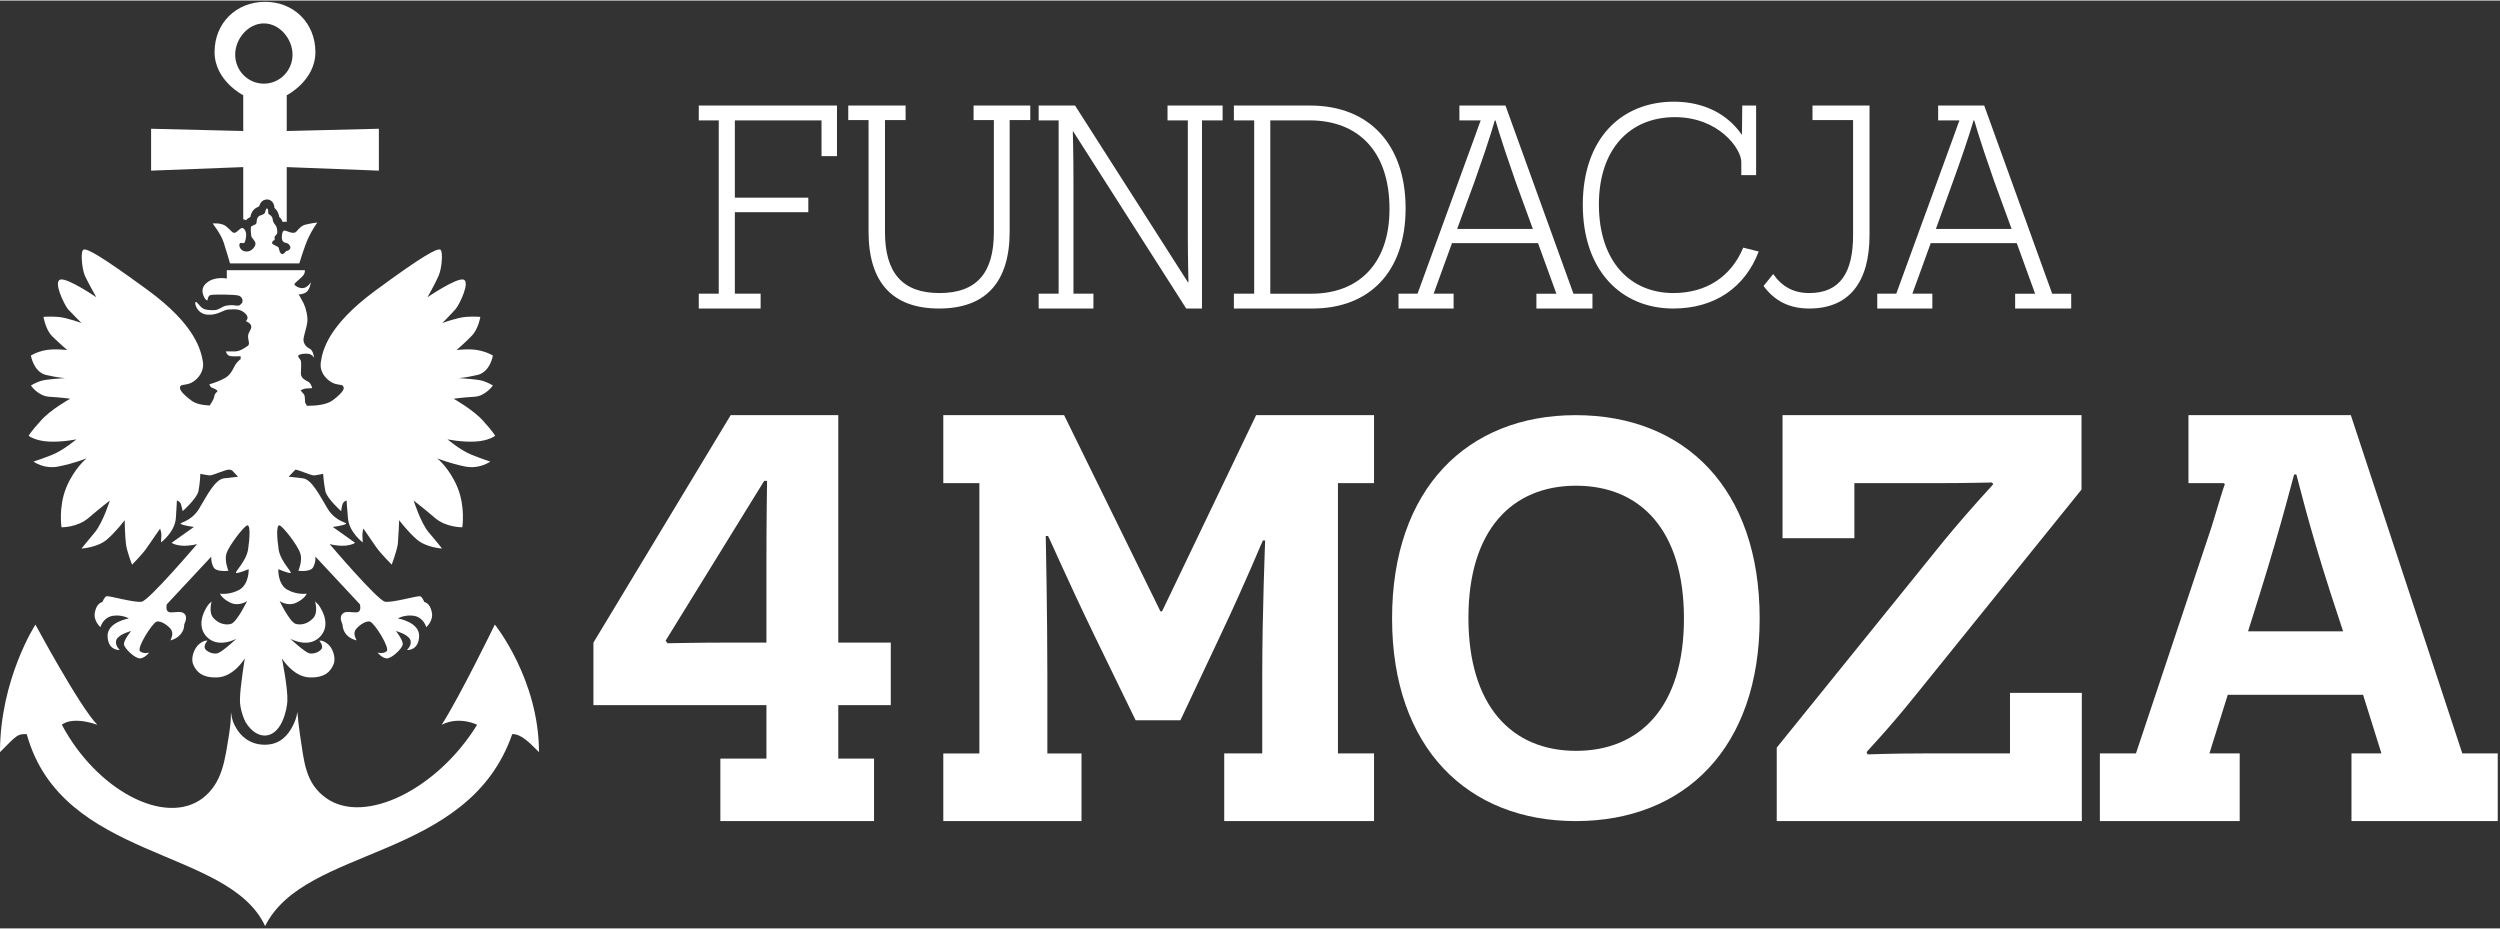<?xml version="1.0" encoding="UTF-8"?>
<svg xmlns="http://www.w3.org/2000/svg" version="1.2" viewBox="0 0 776 288" width="218" height="81">
  <rect x="0" y="0" width="776" height="288" fill="#333333" stroke="none"/>
  <title>&lt;Group&gt;</title>
  <style>
		.s0 { fill: #ffffff } 
	</style>
  <g id="&lt;Group&gt;">
    <g id="&lt;Group&gt;">
      <path id="&lt;Compound Path&gt;" fill-rule="evenodd" class="s0" d="m271.3 235.3v19.4h-47.7v-19.4h14.3v-16.6h-53.7v-19.4l42.6-70.6h33.4v70.6h16.3v19.4h-16.3v16.6zm-33.4-60.7c0-14.2 0.2-25.4 0.2-25.5h-0.9l-30.6 49.6 0.6 0.8c1 0 9.1-0.2 18-0.2h12.7z"></path>
      <path id="&lt;Compound Path&gt;" class="s0" d="m426.5 233.7v21h-46.5v-21h11.8v-24.3c0-19.1 0.9-41.6 0.9-41.8h-0.7c-0.2 0.2-4.6 11.3-13.2 29.5l-12.4 26.3h-13.9l-12.7-26.1c-8.9-18.4-14.3-31-14.5-31.1h-0.7c0 0.1 0.5 24.1 0.5 43.2v24.3h10.6v21h-42.9v-21h11.2v-83.9h-11.2v-21.1h37.5l29.9 60.9h0.5l29.2-60.9h36.6v21.1h-11.2v83.9z"></path>
      <path id="&lt;Compound Path&gt;" fill-rule="evenodd" class="s0" d="m489.1 128.7c33.8 0 57.1 22.7 57.1 63.1 0 40.2-23.3 62.9-57.1 62.9-33.5 0-57-22.7-57-62.9 0-40.2 23.3-63.1 57-63.1zm0.1 104.2c19.9 0 33.5-13.7 33.5-41.1 0-27.5-13.6-41.2-33.5-41.2-19.9 0-33.4 13.8-33.4 41 0 27.4 13.5 41.3 33.4 41.3z"></path>
      <path id="&lt;Compound Path&gt;" class="s0" d="m594.7 215.5c-8.9 11.1-15.3 17.6-15.3 17.8l0.3 0.7c0.2 0 7.7-0.3 17.4-0.3h26.8v-18.8h22.3v39.8h-94.7v-22.8l51.8-64.1c9.5-11.5 15.4-17.5 15.4-17.7l-0.4-0.5c-0.1 0-8.5 0.2-16.1 0.2h-26.6v17.1h-22.3v-38.2h92.8v23.1z"></path>
      <path id="&lt;Compound Path&gt;" fill-rule="evenodd" class="s0" d="m733.5 215.5h-42l-5.7 18.2h9.4v21h-43.4v-21h11.2l23.5-70.4c1.6-5.1 3.4-11.5 4.1-13.2l-0.4-0.3c-1.6 0-3.7 0-5.7 0h-5.2v-21.1h50.4l34.6 105h11v21h-45.4v-21h9.3zm-10.2-31.9c-6.9-21.4-10.3-36-10.5-36.5h-0.7c-0.2 0.5-3.8 15.1-10.6 36.9l-3.7 11.8h29.5z"></path>
    </g>
    <g id="&lt;Group&gt;">
      <path id="&lt;Compound Path&gt;" class="s0" d="m255 48.3v-11.1h-26.9v24h22.8v4.5h-22.8v25.3h8v4.6h-19.2v-4.6h6.2v-53.8h-6.2v-4.6h42.9v15.7z"></path>
      <path id="&lt;Compound Path&gt;" class="s0" d="m313.4 71.7c0 15.8-7.5 23.9-21.9 23.9-14.5 0-21.9-8.1-21.9-23.9v-34.6h-6.3v-4.5h17.8v4.5h-6.4v34.8c0 12.5 5.3 18.9 16.9 18.9 11.7 0 16.9-6.4 16.9-18.9v-34.8h-6.3v-4.5h17.6v4.5h-6.4z"></path>
      <path id="&lt;Compound Path&gt;" class="s0" d="m373.1 95.6h-4.9l-35.1-55h-0.1c0 0.1 0.2 7.1 0.2 15v35.4h6.2v4.6h-17v-4.6h6.2v-53.8h-6.2v-4.6h11.3l35 54.8h0.2c0-0.1-0.2-7.4-0.2-14.9v-35.3h-6.3v-4.6h17.1v4.6h-6.4z"></path>
      <path id="&lt;Compound Path&gt;" fill-rule="evenodd" class="s0" d="m406.7 32.6c18.3 0 29.6 12.1 29.6 31.9 0 19.8-11.3 31.1-28.9 31.1h-24.4v-4.6h6.3v-53.8h-6.3v-4.6zm0.4 58.4c14.3 0 24.2-9 24.2-26.3 0-18.2-10-27.5-24.8-27.5h-12.2v53.8z"></path>
      <path id="&lt;Compound Path&gt;" fill-rule="evenodd" class="s0" d="m477.4 75.3h-26.7l-5.7 15.7h6.2v4.6h-17.1v-4.6h5.9l17.8-48.8c1-2.7 1.5-4.3 1.8-4.9l-0.1-0.1h-6.5v-4.6h14.3l21.1 58.4h5.9v4.6h-17.4v-4.6h6.2zm-7-19.2c-5.3-15.1-6.1-18.8-6.2-18.9h-0.2c-0.1 0.1-0.9 3.8-6.3 19l-5.4 14.7h23.5z"></path>
      <path id="&lt;Compound Path&gt;" class="s0" d="m545.9 77.9c-4.2 11.1-13.6 17.7-26.5 17.7-16.3 0-28.1-11.9-28.1-32.2 0-20.6 12-32 28.3-32 9.2 0 16.6 3.8 21 10.2h0.1l0.1-9h4.3v21.6h-4.6v-4.1c0-4.1-7-13.9-20.6-13.9-14 0-23.6 9.9-23.6 27.1 0 17.9 9.9 27.5 23.1 27.5 10.4 0 18-5.2 21.7-14.1z"></path>
      <path id="&lt;Compound Path&gt;" class="s0" d="m580.3 72.8c0 14.7-6.4 22.8-18.7 22.8-6.3 0-10.8-2.4-14.2-7l3-3.7c2.8 4 6.4 5.9 11.2 5.9 9.6 0 13.6-6.4 13.6-18v-35.7h-12.6v-4.5h17.7z"></path>
      <path id="&lt;Compound Path&gt;" fill-rule="evenodd" class="s0" d="m626 75.3h-26.7l-5.7 15.7h6.2v4.6h-17.1v-4.6h5.9l17.8-48.8c1-2.7 1.5-4.3 1.8-4.9l-0.1-0.1h-6.5v-4.6h14.3l21.1 58.4h5.9v4.6h-17.4v-4.6h6.2zm-7-19.2c-5.3-15.1-6.1-18.8-6.2-18.9h-0.2c-0.1 0.1-0.9 3.8-6.4 19l-5.3 14.7h23.5z"></path>
    </g>
    <g id="&lt;Group&gt;">
      <path id="&lt;Path&gt;" class="s0" d="m71.4 81.6h21.5c0 0 1.7-5.6 2.8-7.9 1.2-2.6 2.8-4.8 2.8-4.8 0 0-2.3 0.3-3.4 0.6-1.2 0.2-2.1 1-3.1 2.2-1 1.1-3.1-0.4-3.8-0.3-0.6 0.1-0.8 1.7-0.7 2.5 0.1 0.8 0.5 1.2 1.2 1.3 0.7 0.1 1.2 0.6 1.4 1.2 0.2 0.7-0.5 1.2-1 1.3-0.6 0.1-0.6 0.8-1.4 1-0.8 0.1-1.1-1.5-1.2-2-0.2-0.4-1.9-0.9-2-1.3-0.2-0.5 0.3-0.9 0.6-1 0.3-0.1 0.1-0.9 0.1-1 0-0.2 0.6-0.6 0.8-1.1 0.2-0.4 0-2.2-0.6-2.7-0.5-0.6-0.7-1.1-0.8-1.9-0.2-0.9-0.8-1.1-1.2-1.4-0.3-0.4 0-1-0.3-1.6-0.3-0.5-0.7 0.2-0.8 1-0.2 0.7-0.8 0.7-1.7 1.1-1 0.5-0.9 1.8-1 2.3-0.1 0.5-1.2 0.7-1.6 1-0.3 0.3-0.1 2.3 0 3 0.1 0.7 1.3 1.4 1.3 2.4 0 0.9-1.3 2.6-3 2.4-1.6-0.1-2.1-1.6-2-2.1 0-0.5 0.4-0.7 1.1-0.5 0.6 0.1 0.8-0.6 1-2.2 0.1-1.5-0.6-2.4-1.2-2.5-0.6-0.1-1.8 1.6-2.5 1.5-0.7 0-1.1-0.9-2.5-2-1.4-1.2-4.2-0.9-4.2-0.9 0 0 2.6 3.3 3.4 5.8 0.8 2.4 2 6.6 2 6.6z"></path>
      <path id="&lt;Path&gt;" class="s0" d="m87.6 223.8c1.2-2.7 1.5-5 1.6-6.3 0.2-4-1.7-13.3-1.7-13.3 0 0 3.5 5.7 8.5 5.9 5.1 0.2 6.7-2.1 7.5-4 0.9-1.9-0.2-5.2-1.8-6.4-1.6-1.3-2.6-1-2.6-1 0 0 1.2 1.3 0.8 2.4-0.5 1-2.5 1.9-4 1.5-1.5-0.5-5.8-4.5-5.8-4.5 0 0 5.9 3.3 9.5-0.9 3.6-4.2-0.8-9.7-0.8-9.7l-1-1c0 0 1 3.4-0.5 5.1-1.5 1.7-3.6 2.4-5.5 1.9-1.9-0.6-5-7.1-5-7.1 0 0 2.5 1.8 5.2 0.5 2.7-1.3 3.2-2.8 3.2-2.8 0 0-2.9 0.5-6-1.2-3.1-1.8-2.8-6.4-2.8-6.4 0 0 2.7 1.2 3.7 1.2 1 0-2.9-3.3-3.6-7.2-0.6-4-0.7-7.7 0.2-7.6 1 0.1 5.8 6.3 6.5 8.7 0.8 2.3-0.6 5.4-0.6 5.4 0 0 3.8 0.5 4.6-1.1 0.9-1.6 0.7-3.3 0.7-3.3l13.8 14.8c0 0 0.7 2.4-1 2.5-1.8 0.1-3.6-0.6-4.5 0.6-1 1.1 0.1 3.1 0.1 3.1 0 0 0 1.9 1.3 3.3 1.3 1.4 3.1 1.7 3.1 1.7 0 0-1.1-1.8-0.5-3 0.6-1.2 3.3-3.3 4.7-2.8 1.4 0.5 6.3 8.3 5.1 9.2-1.1 0.9-2.8 0.4-2.8 0.4 0 0 1.4 1.8 2.9 1.8 1.5 0 4.7-3 4.9-4.3 0.2-1.3-2.1-4.2-2.1-4.2 0 0 3.5 0.9 4.4 2.6 0.8 1.7-1 3.3-1 3.3 0 0 3.6 0.3 3.8-4.2 0.2-4.5-6.6-5.6-6.6-5.6 0 0 2.1-1.3 5.1-0.8 3 0.6 3.7 3.5 3.7 3.5 0 0 2.4-2 1.7-4.8-0.6-2.8-2.3-3-2.3-3 0 0-0.6-1.6-1.3-1.8-0.8-0.2-8.7 2.1-10.9 1.7-2.3-0.4-17.2-17.9-17.2-17.9 0 0 2.3 0.7 4.9 0.5 2.6-0.3 3-0.9 3-0.9l-6.9-4.9c0 0 3.1-0.4 4-0.9 0.9-0.5-2.9-0.5-5.5-4.6-2.5-4.1-5-9.3-7.8-9.6-2.9-0.3-4.4-0.5-4.4-0.5l2.1-2.2c1.4 0.2 4.7 1.8 5.8 1.8 1.1-0.1 2.8-0.5 2.8-0.5 0 0 0.2 3 0.7 5.4 0.5 2.3 4.9 6.2 4.9 6.2 0 0 0.1-1.1 0.4-2.1 0.3-1 1.3-1.2 1.3-1.2 0 0 0 1 0.4 5.4 0.3 4.4 4.6 7.6 4.6 7.6 0 0-0.1-1.3-0.1-2.1-0.1-0.8 0.3-2.2 0.3-2.2 0 0 2.7 3.9 4 5.8 1.4 2 4.8 5.4 4.8 5.4 0 0 1.6-4.3 1.9-6.5 0.2-2.3 0.4-7.3 0.4-7.3 0 0 2.7 3.6 5.5 6 2.9 2.5 7.8 2.8 7.8 2.8 0 0-1.5-2-4.2-5.1-2.5-3.1-4.6-9.8-4.6-9.8 0 0 3 2.3 6.5 5.3 3.5 3.1 8.6 3 8.6 3 0 0 1-6.3-1.5-12.4-2.5-6-6.3-9-6.3-9 0 0 4 1.6 8.5 2.5 4.6 1 8-1.5 8-1.5 0 0-2.3-0.7-5.8-2.1-3.5-1.4-7.5-4.8-7.5-4.8 0 0 4.2 0.9 8.5 0.7 4.3-0.2 6.3-1.8 6.3-1.8 0 0-0.6-1.2-3.7-4.6-3.1-3.5-9.2-6.9-9.2-6.9 0 0 2.7-0.4 6.3-0.6 3.5-0.1 5.9-3.5 5.9-3.5 0 0-1.2-0.8-3-1.4-1.8-0.6-7.6-0.9-7.6-0.9 0 0 2-0.1 5.9-1 3.9-1 4.7-6 4.7-6 0 0-1.9-1.2-4.8-1.7-2.8-0.5-6.5 0-6.5 0 0 0 2.7-2.3 4.7-4.4 2.1-2.1 2.7-5.9 2.7-5.9 0 0-1.8-0.2-4.5 0-2.7 0.2-7.3 1.9-7.3 1.9 0 0 2.9-2.9 4.1-4.3 1.3-1.5 4.7-8.7 2.4-9.2-2.3-0.5-11.1 5.5-11.1 5.5 0 0 2.6-4.6 3.5-6.8 1-2.3 1.4-7.8 0.4-8-1.1-0.3-5.1 1.7-19.9 12.6-14.9 10.9-16.6 18.8-17.1 22.3-0.6 3.4 2.3 6.2 4.5 6.8 2.2 0.5 2 0.2 2.4 0.7 0.5 0.6 0.3 1.7-3.1 4.3-1.9 1.5-5.4 1.8-8.1 1.8-0.2-0.3-0.5-0.7-0.6-1.2-0.1-0.9 0-1.8-0.3-2.3-0.4-0.5-1.1-1.3-1.1-1.3 0 0 1.1-0.6 1.9-0.6 0.8 0 1.7-0.1 1.7-0.1 0 0-0.3-1.4-1.1-1.9-0.8-0.5-2.3-1-2.4-2.5 0-1.5 0.2-3.4 0-4-0.1-0.6-1-1.1-0.8-1.7 0.3-0.6 3.2-0.8 3.9-0.3 0.7 0.4 1 1 1 1 0 0-0.2-2.2-1.3-2.8-1.1-0.5-2-1.5-2-2.9 0.1-1.3 1-3.7 1.2-5.4 0.2-1.6-0.4-4.2-1.1-5.7-0.7-1.4-1.6-2.9-1.6-2.9 0 0 1.3 0.1 2.4-0.7 1.1-0.8 1.4-3.1 1.4-3.1 0 0-0.7 1.4-2.1 1.8-1.3 0.4-3.2-0.8-3-1.2 0.2-0.5 2.6-2.2 3-3.1 0.4-0.9 0.2-1.2 0.2-1.2h-24.2v2.6c0 0-3.7-0.8-6.2 1.3-2.5 2-0.8 4.6-0.5 5 0.2 0.4 0.7 0.5 0.7 0.5 0 0 0.1-1.5 1-1.7 1-0.2 7.5-0.2 8.7 0.2 1.2 0.4 1.4 1.7 1 2.3-0.5 0.5-0.6 0.9-1.8 0.8-1.1-0.2-1.6-0.2-3 0-1.4 0.2-2.1 1.3-3.7 1.4-1.7 0-2.8 0-3.7-0.6-0.9-0.5-1.8-2.2-2.2-1.9-0.4 0.3 0.4 3.6 3.6 3.9 3.3 0.3 5.1-1.6 6.7-1.6 1.5 0 3.3-0.4 5 1.1 1.7 1.5 0.3 2.5 0.3 2.5 0 0 1.8 0.7 1.7 1.8 0 1-1 1.6-1 3 0 1.3 0.7 2.3-0.1 2.9-0.8 0.5-2.2 1.6-3.7 1.7-1.5 0-3.1 0-3.1 0 0 0 0.3 1.4 1.6 1.5 1.4 0.1 3 0 3 0v1c-0.1-0.1-0.2 0-1 0.8-1.2 1.2-1.6 3.9-4.1 5.1-2.4 1.3-4.6 1.8-4.6 1.8 0 0 0.2 1 1.1 1.2 0.8 0.3 1.5 0.7 1.4 1-0.2 0.3-0.9 0.6-1 1.7-0.1 0.7-1 2.1-1.4 2.7-2.2-0.1-4.5-0.5-5.9-1.7-3.4-2.6-3.6-3.7-3.2-4.3 0.5-0.5 0.3-0.2 2.5-0.7 2.2-0.6 5-3.4 4.5-6.8-0.6-3.5-2.2-11.4-17.1-22.3-14.9-10.9-18.8-12.9-19.9-12.6-1.1 0.2-0.6 5.7 0.3 8 1 2.2 3.6 6.8 3.6 6.8 0 0-8.8-6-11.1-5.5-2.4 0.5 1.1 7.7 2.3 9.2 1.3 1.4 4.2 4.3 4.2 4.3 0 0-4.6-1.7-7.3-1.9-2.8-0.2-4.5 0-4.5 0 0 0 0.6 3.8 2.6 5.9 2.1 2.1 4.8 4.4 4.8 4.4 0 0-3.7-0.5-6.6 0-2.9 0.5-4.7 1.7-4.7 1.7 0 0 0.8 5 4.6 6 3.9 0.9 6 1 6 1 0 0-5.9 0.3-7.6 0.9-1.8 0.6-3 1.4-3 1.4 0 0 2.3 3.4 5.9 3.5 3.6 0.2 6.3 0.6 6.3 0.6 0 0-6.2 3.4-9.2 6.9-3.1 3.4-3.7 4.6-3.7 4.6 0 0 2 1.6 6.3 1.8 4.3 0.2 8.5-0.7 8.5-0.7 0 0-4 3.4-7.5 4.8-3.5 1.4-5.8 2.1-5.8 2.1 0 0 3.3 2.5 7.9 1.5 4.6-0.9 8.6-2.5 8.6-2.5 0 0-3.8 3-6.3 9-2.5 6.1-1.5 12.4-1.5 12.4 0 0 5 0.1 8.5-3 3.5-3 6.5-5.3 6.5-5.3 0 0-2.1 6.7-4.6 9.8-2.6 3.1-4.2 5.1-4.2 5.1 0 0 5-0.3 7.9-2.8 2.8-2.4 5.5-6 5.5-6 0 0 0.1 5 0.4 7.3 0.2 2.2 1.9 6.5 1.9 6.5 0 0 3.4-3.4 4.7-5.4 1.3-1.9 4-5.8 4-5.8 0 0 0.5 1.4 0.4 2.2-0.1 0.8-0.1 2.1-0.1 2.1 0 0 4.3-3.2 4.6-7.6 0.3-4.4 0.3-5.4 0.3-5.4 0 0 1 0.2 1.3 1.2 0.3 1 0.5 2.1 0.5 2.1 0 0 4.4-3.9 4.9-6.2 0.5-2.4 0.6-5.4 0.6-5.4 0 0 1.8 0.4 2.9 0.5 1.1 0 5-1.9 6.1-1.8l0.8 0.2 1.9 2c0 0-1.5 0.2-4.3 0.5-2.9 0.3-5.4 5.5-7.9 9.6-2.6 4.1-6.4 4.1-5.5 4.6 0.9 0.5 4 0.9 4 0.9l-6.9 4.9c0 0 0.4 0.6 3 0.9 2.7 0.2 4.9-0.5 4.9-0.5 0 0-14.9 17.5-17.2 17.9-2.2 0.4-10.1-1.9-10.9-1.7-0.7 0.2-1.3 1.8-1.3 1.8 0 0-1.7 0.2-2.3 3-0.7 2.8 1.7 4.8 1.7 4.8 0 0 0.7-2.9 3.7-3.5 3-0.5 5.1 0.8 5.1 0.8 0 0-6.8 1.1-6.6 5.6 0.2 4.5 3.8 4.2 3.8 4.2 0 0-1.8-1.6-1-3.3 0.9-1.7 4.5-2.6 4.5-2.6 0 0-2.4 2.9-2.2 4.2 0.2 1.3 3.4 4.3 4.9 4.3 1.5 0 2.9-1.8 2.9-1.8 0 0-1.7 0.5-2.8-0.4-1.2-0.9 3.7-8.7 5.1-9.2 1.4-0.5 4.2 1.6 4.7 2.8 0.6 1.2-0.4 3-0.4 3 0 0 1.7-0.3 3-1.7 1.4-1.4 1.3-3.3 1.3-3.3 0 0 1.1-2 0.2-3.1-1-1.2-2.8-0.5-4.5-0.6-1.8-0.1-1.1-2.5-1.1-2.5l13.8-14.8c0 0-0.2 1.7 0.7 3.3 0.8 1.6 4.6 1.1 4.6 1.1 0 0-1.3-3.1-0.6-5.4 0.8-2.4 5.5-8.6 6.5-8.7 0.9-0.1 0.8 3.6 0.2 7.6-0.7 3.9-4.6 7.2-3.6 7.2 1 0 3.8-1.2 3.8-1.2 0 0 0.2 4.6-2.9 6.4-3.1 1.7-6 1.2-6 1.2 0 0 0.5 1.5 3.2 2.8 2.7 1.3 5.2-0.5 5.2-0.5 0 0-3.1 6.5-5 7.1-1.9 0.5-4-0.2-5.5-1.9-1.5-1.7-0.5-5.1-0.5-5.1l-1 1c0 0-4.3 5.5-0.8 9.7 3.6 4.2 9.5 0.9 9.5 0.9 0 0-4.3 4-5.8 4.5-1.5 0.4-3.5-0.5-4-1.5-0.4-1.1 0.8-2.4 0.8-2.4 0 0-0.9-0.3-2.5 1-1.6 1.2-2.8 4.5-1.9 6.4 0.8 1.9 2.4 4.2 7.5 4 5.1-0.2 8.5-5.9 8.5-5.9 0 0-1.5 9.1-1.5 12.7-0.1 1.5 0.4 4.5 1.8 7.2 3.3 5.3 8.6 5.6 11.3-0.3z"></path>
      <path id="&lt;Path&gt;" class="s0" d="m153.6 193.7c0 0-11 22.6-16.5 31.1 5.5-2.8 11 0 11 0-12.3 20-34.9 31.2-46.8 22.8-6.7-4.7-6.9-11.6-8.2-19.8q-0.5-3.5-0.8-7c-0.2 1.5-0.7 3-1.5 4.5-1.3 2.5-3.7 5.7-8.6 5.7-5 0-7.7-3.1-8.9-5.2-0.8-1.4-1.3-2.4-1.6-4.9-0.1 3.3-0.1 3.3-0.6 6.9-1.3 7.9-2 15-8.2 19.8-11.7 8.8-32.9-2.5-43.7-22.8 0 0 2.8-2.8 11 0-5.5-5.6-19.2-31.1-19.2-31.1 0 0-11 17-11 39.6 5.5-5.6 5.5-5.6 8.3-5.6 10.9 39.5 62.6 35 74 59.6 12.3-25 63-20.1 76.7-59.6 2.8-0.1 5.5 2.8 8.3 5.6 0-22.6-13.7-39.6-13.7-39.6z"></path>
      <path id="&lt;Compound Path&gt;" fill-rule="evenodd" class="s0" d="m117.6 39.8v13l-28.6-1.1c0 4.3 0 10.2 0 17q-0.5-0.1-1.1 0-0.1 0-0.2 0c-0.2-0.6-0.5-1.1-0.9-1.4-0.1-0.1-0.2-0.2-0.3-0.9-0.3-1-0.9-1.7-1.3-2 0-0.4-0.1-0.9-0.4-1.5-0.6-1-1.6-1.3-2.3-1.1-1 0.1-1.7 0.9-2.1 2.1q-0.2 0.1-0.6 0.3c-1.5 0.7-1.9 2.1-2.1 3-0.3 0.2-0.6 0.3-1 0.6q-0.2 0.2-0.3 0.4-0.4-0.2-0.9-0.3c0-7.1 0-12.6 0-16.2l-28.6 1.1v-13l28.6 0.7v-11.1c0 0-8.9-4.5-8.9-13.4 0-9 6.7-15.6 15.7-15.6 8.9 0 15.6 6.6 15.6 15.6 0 8.9-8.9 13.4-8.9 13.4v11.1zm-26.8-23c0-4.9-4-9.7-8.9-9.7-4.9 0-8.9 4.8-8.9 9.7 0 5 4 9 8.9 9 4.9 0 8.9-4 8.9-9z"></path>
    </g>
  </g>
</svg>

